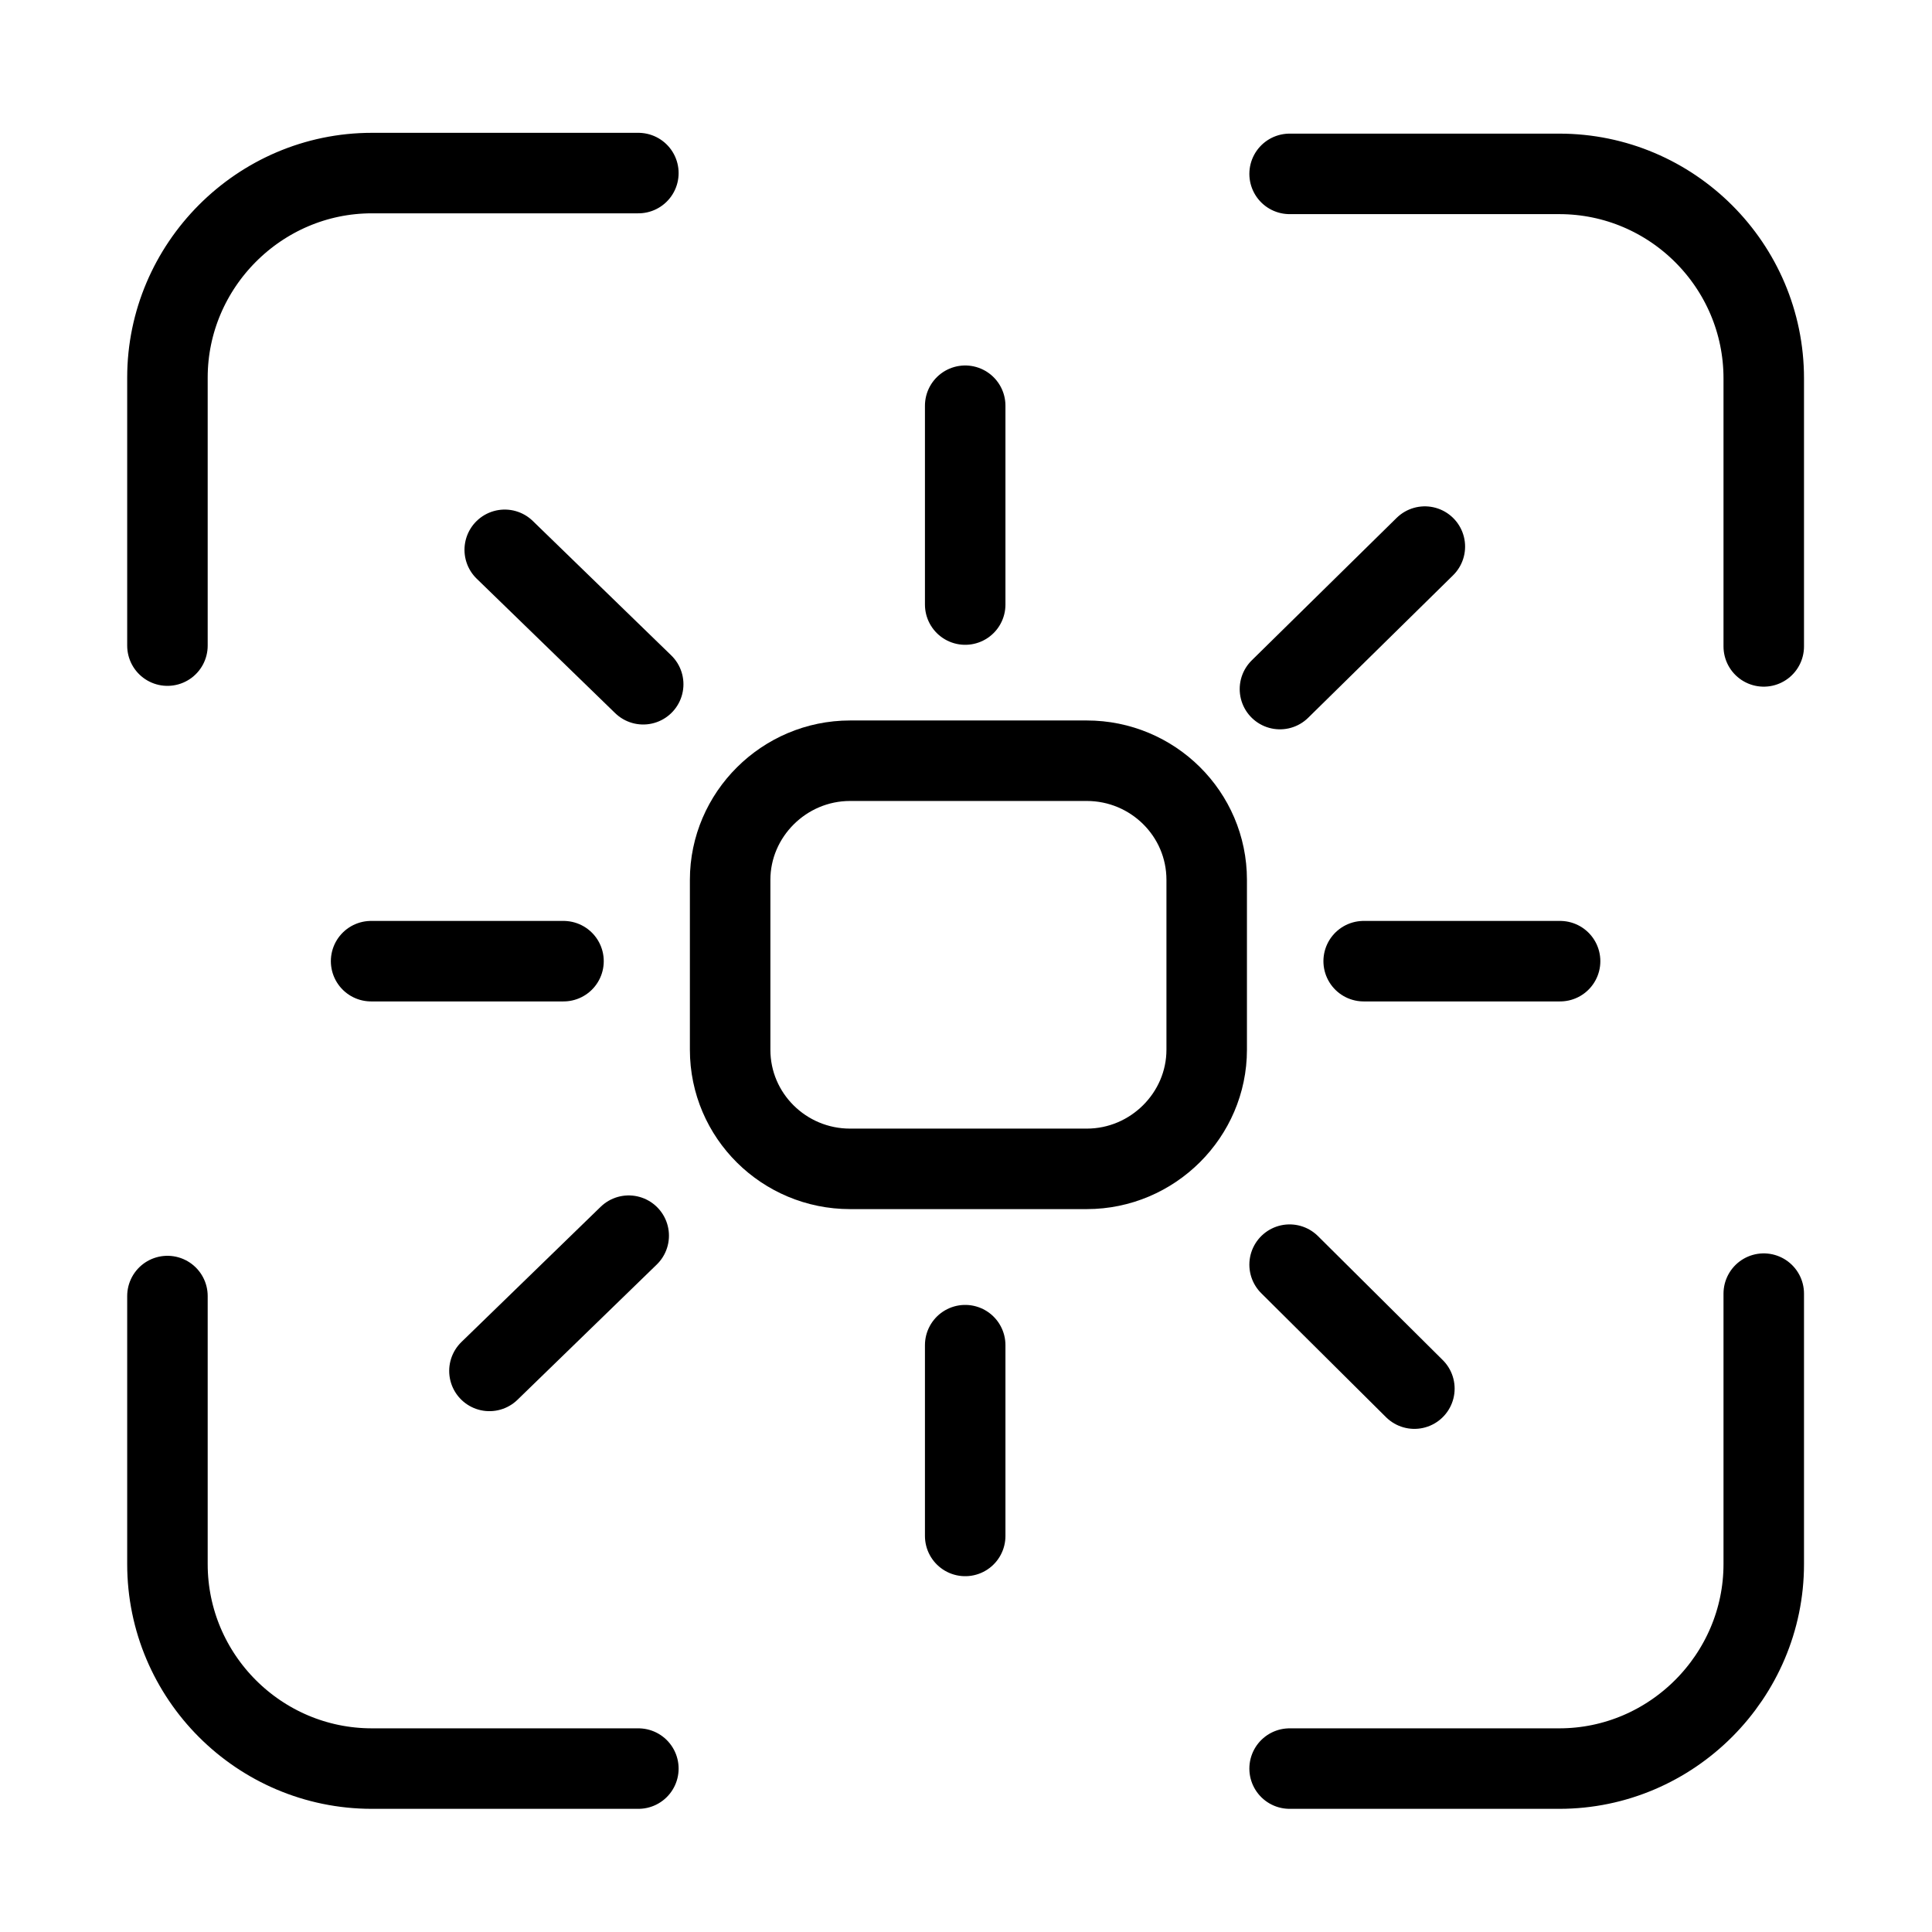 <?xml version="1.0" encoding="UTF-8"?><svg id="Icons" xmlns="http://www.w3.org/2000/svg" width="24" height="24" viewBox="0 0 24 24"><defs><style>.cls-1{fill:none;stroke:#000;stroke-linecap:round;stroke-miterlimit:10;}</style></defs><g><path class="cls-1" d="M16.02,2.16h3.35c1.4,0,2.54,1.14,2.54,2.54v3.33m0,8.04v3.36c0,1.39-1.14,2.54-2.54,2.54h-3.35m-8.09,0h-3.31c-1.4,0-2.54-1.14-2.54-2.54v-3.33m0-8.08v-3.33c0-1.39,1.14-2.54,2.54-2.54h3.31"/><path class="cls-1" d="M14.99,13.04c0,.81-.67,1.48-1.49,1.48h-2.94c-.82,0-1.49-.66-1.49-1.48v-2.11c0-.81,.67-1.48,1.49-1.48h2.94c.82,0,1.49,.66,1.49,1.48v2.11Z"/></g><path class="cls-1" d="M6.08,17.03l1.73-1.68m8.09-6.79l1.8-1.77m-.13,10.46l-1.55-1.54M7.99,8.5l-1.72-1.67m.73,5.11h-2.39m14.77,0h-2.44m-4.95,7.14v-2.37m0-9.2v-2.47"/></svg>